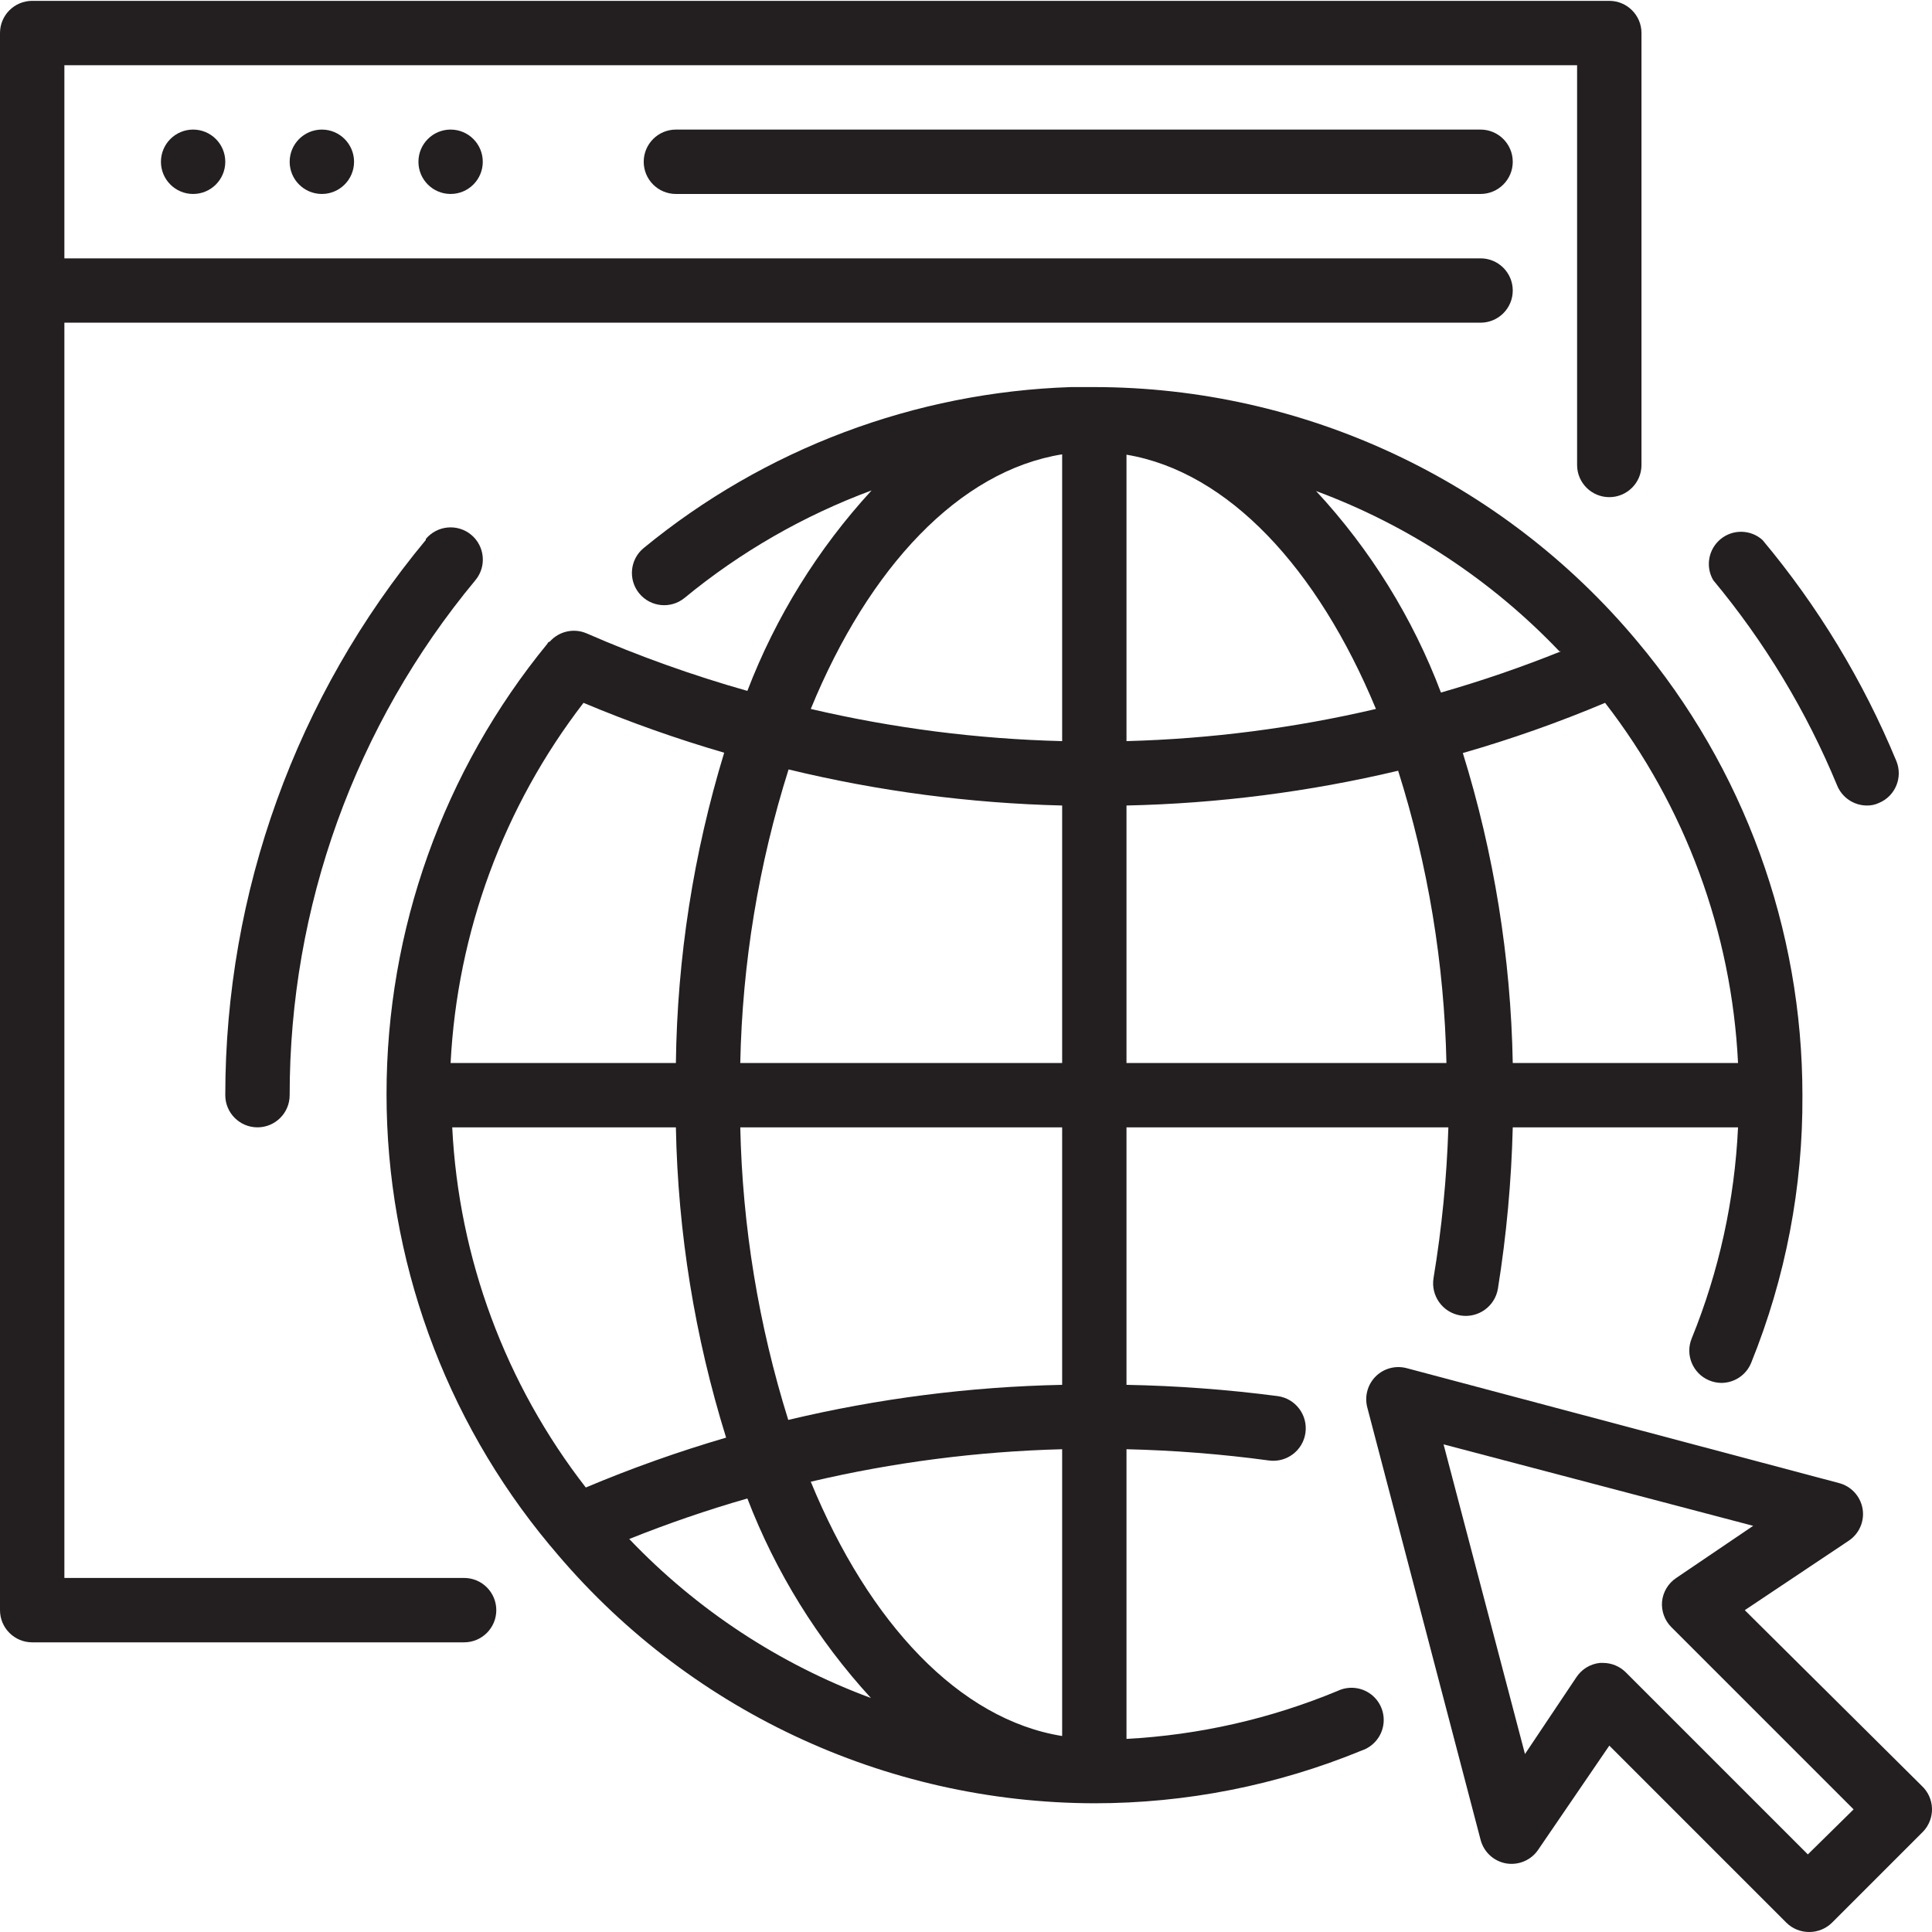 <svg width="43" height="43" viewBox="0 0 43 43" fill="none" xmlns="http://www.w3.org/2000/svg">
<g clip-path="url(#clip0)">
<path d="M5.014 3.601C5.014 3.996 4.694 4.317 4.298 4.317C3.903 4.317 3.582 3.996 3.582 3.601C3.582 3.205 3.903 2.884 4.298 2.884C4.694 2.884 5.014 3.205 5.014 3.601Z" fill="#231F20"/>
<path d="M7.88 3.601C7.88 3.996 7.559 4.317 7.164 4.317C6.768 4.317 6.447 3.996 6.447 3.601C6.447 3.205 6.768 2.884 7.164 2.884C7.559 2.884 7.88 3.205 7.88 3.601Z" fill="#231F20"/>
<path d="M10.745 3.601C10.745 3.996 10.425 4.317 10.029 4.317C9.633 4.317 9.313 3.996 9.313 3.601C9.313 3.205 9.633 2.884 10.029 2.884C10.425 2.884 10.745 3.205 10.745 3.601Z" fill="#231F20"/>
<path d="M15.043 2.884C14.648 2.884 14.327 3.205 14.327 3.601C14.327 3.996 14.648 4.317 15.043 4.317H32.952C33.348 4.317 33.669 3.996 33.669 3.601C33.669 3.205 33.348 2.884 32.952 2.884H15.043Z" fill="#231F20"/>
<path d="M10.33 35.12H1.433V7.182H32.952C33.348 7.182 33.669 6.862 33.669 6.466C33.669 6.07 33.348 5.75 32.952 5.75H1.433V1.452H35.101V10.349C35.101 10.744 35.422 11.065 35.818 11.065C36.213 11.065 36.534 10.744 36.534 10.349V0.735C36.534 0.34 36.213 0.019 35.818 0.019H0.716C0.321 0.019 9.53674e-07 0.34 9.53674e-07 0.735V35.837C9.53674e-07 36.232 0.321 36.553 0.716 36.553H10.33C10.725 36.553 11.046 36.232 11.046 35.837C11.046 35.441 10.725 35.12 10.33 35.12Z" fill="#231F20"/>
<path d="M42.773 39.748L38.833 35.837L41.14 34.296C41.378 34.141 41.502 33.86 41.455 33.58C41.407 33.301 41.2 33.076 40.925 33.007L31.305 30.45C31.058 30.386 30.797 30.456 30.617 30.636C30.438 30.816 30.367 31.077 30.431 31.324L32.952 40.944C33.022 41.219 33.246 41.426 33.525 41.474C33.805 41.52 34.087 41.397 34.242 41.159L35.818 38.852L39.758 42.792C39.893 42.926 40.076 43.001 40.266 43C40.456 43.001 40.64 42.926 40.775 42.792L42.802 40.765C42.934 40.627 43.005 40.441 43 40.25C42.994 40.059 42.913 39.879 42.773 39.748ZM40.237 41.273L36.183 37.219C36.05 37.087 35.869 37.012 35.681 37.011H35.61C35.397 37.033 35.206 37.148 35.087 37.327L33.941 39.039L32.129 32.147L39.02 33.96L37.308 35.12C37.13 35.239 37.014 35.43 36.992 35.643C36.973 35.855 37.049 36.066 37.2 36.216L41.255 40.271L40.237 41.273Z" fill="#231F20"/>
<path d="M29.772 37.634C28.277 38.255 26.688 38.616 25.072 38.702V32.255C26.131 32.28 27.189 32.363 28.238 32.505C28.634 32.561 29 32.285 29.055 31.89C29.11 31.494 28.835 31.128 28.439 31.073C27.323 30.927 26.198 30.843 25.072 30.822V25.091H32.236C32.2 26.215 32.09 27.335 31.906 28.444C31.841 28.84 32.109 29.213 32.505 29.278C32.9 29.343 33.274 29.076 33.339 28.68C33.529 27.492 33.639 26.293 33.669 25.091H38.683C38.608 26.705 38.26 28.294 37.651 29.791C37.503 30.154 37.676 30.57 38.038 30.722C38.124 30.758 38.217 30.778 38.31 30.779C38.604 30.779 38.868 30.601 38.977 30.328C39.742 28.437 40.129 26.414 40.116 24.375C40.117 20.677 38.813 17.097 36.434 14.267C33.443 10.689 29.02 8.619 24.356 8.615H23.84C20.361 8.729 17.017 9.988 14.327 12.197C14.02 12.448 13.976 12.9 14.227 13.207C14.478 13.513 14.93 13.559 15.237 13.307C16.481 12.283 17.888 11.475 19.399 10.915C18.204 12.215 17.266 13.729 16.634 15.377C15.412 15.031 14.216 14.603 13.052 14.095C12.768 13.975 12.439 14.05 12.235 14.282C12.235 14.282 12.199 14.282 12.185 14.325C9.867 17.153 8.601 20.697 8.603 24.354C8.604 28.017 9.886 31.565 12.228 34.382L12.278 34.44C15.258 38.039 19.684 40.126 24.356 40.135C26.398 40.136 28.42 39.737 30.309 38.96C30.561 38.875 30.746 38.657 30.788 38.394C30.83 38.131 30.723 37.866 30.51 37.707C30.296 37.547 30.012 37.52 29.772 37.634ZM23.64 38.638C21.355 38.272 19.341 36.13 18.045 32.978C19.88 32.546 21.755 32.304 23.64 32.255V38.638ZM23.64 30.822C21.586 30.864 19.542 31.126 17.544 31.603C16.884 29.493 16.524 27.301 16.476 25.091H23.64V30.822ZM10.065 25.091H15.043C15.088 27.434 15.464 29.759 16.161 31.997C15.099 32.307 14.057 32.678 13.038 33.107C11.248 30.803 10.21 28.005 10.065 25.091ZM30.624 15.779C28.802 16.205 26.942 16.445 25.072 16.495V10.12C27.336 10.499 29.327 12.648 30.624 15.779ZM23.64 23.659H16.476C16.521 21.441 16.883 19.241 17.551 17.125C19.546 17.609 21.587 17.878 23.64 17.928V23.659ZM25.072 17.928C27.109 17.884 29.136 17.624 31.118 17.154C31.784 19.26 32.145 21.45 32.193 23.659H25.072V17.928ZM38.683 23.659H33.669C33.626 21.318 33.252 18.996 32.558 16.76C33.635 16.451 34.692 16.078 35.724 15.643C37.509 17.948 38.541 20.747 38.683 23.659ZM34.743 14.496C33.869 14.848 32.977 15.154 32.071 15.414C31.443 13.753 30.499 12.23 29.292 10.929C31.345 11.691 33.197 12.911 34.707 14.496H34.743ZM23.64 10.112V16.495C21.755 16.448 19.881 16.208 18.045 15.779C19.341 12.619 21.355 10.478 23.64 10.112ZM15.043 23.659H10.029C10.177 20.748 11.209 17.951 12.987 15.643C14.009 16.072 15.054 16.443 16.118 16.753C15.435 18.992 15.073 21.317 15.043 23.659ZM14.005 34.253C14.865 33.908 15.743 33.607 16.634 33.351C17.264 34.991 18.197 36.498 19.384 37.792C17.345 37.038 15.505 35.827 14.005 34.253Z" fill="#231F20"/>
<path d="M40.889 17.483C40.999 17.751 41.259 17.926 41.548 17.928C41.642 17.93 41.736 17.911 41.821 17.87C42.183 17.719 42.356 17.303 42.207 16.939C41.47 15.157 40.465 13.497 39.227 12.018C38.965 11.783 38.57 11.774 38.297 11.997C38.024 12.22 37.953 12.609 38.131 12.913C39.276 14.289 40.206 15.83 40.889 17.483Z" fill="#231F20"/>
<path d="M9.477 12.018C6.593 15.49 5.015 19.861 5.014 24.375C5.014 24.77 5.335 25.091 5.731 25.091C6.126 25.091 6.447 24.77 6.447 24.375C6.443 20.189 7.905 16.133 10.581 12.913C10.834 12.609 10.792 12.156 10.488 11.903C10.183 11.65 9.731 11.692 9.477 11.996V12.018Z" fill="#231F20"/>
</g>
<defs>
<clipPath id="clip0">
<rect width="43" height="43" fill="white"/>
</clipPath>
</defs>
</svg>
